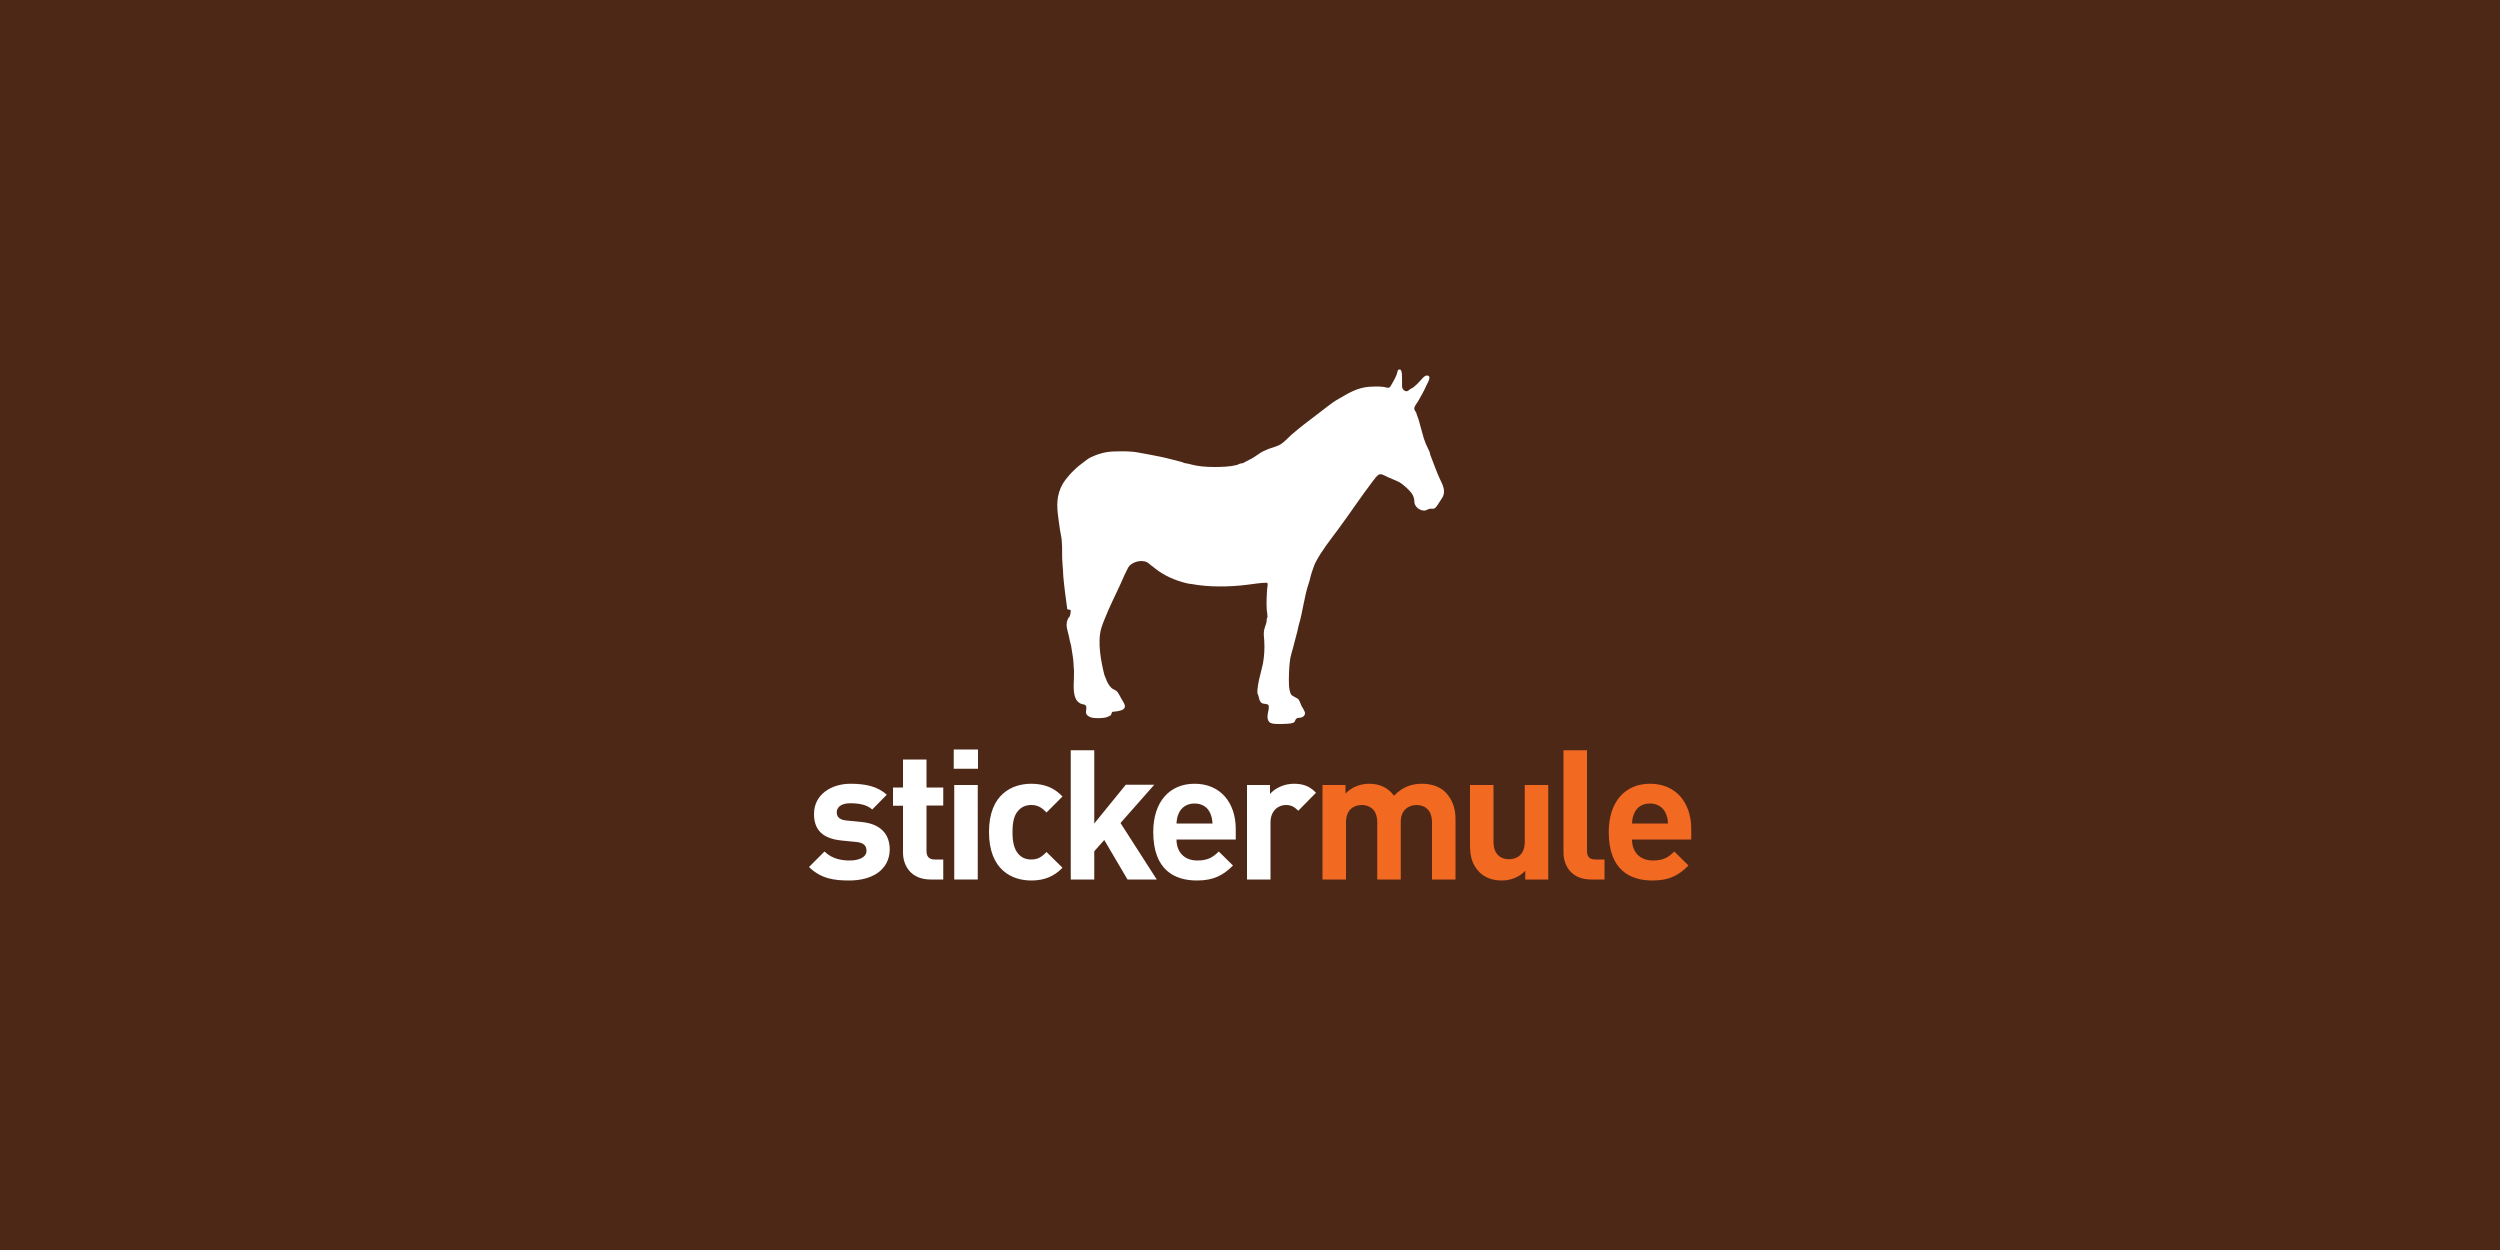 <svg clip-rule="evenodd" fill-rule="evenodd" stroke-linejoin="round" stroke-miterlimit="2" viewBox="0 0 848 424" xmlns="http://www.w3.org/2000/svg"><rect x="0" y="0" width="848" height="424" fill="#808080" stroke="none"/><path d="m0 0h500v500h-500z" fill="#4e2817" transform="scale(1.696 .848)"/><g transform="matrix(.848 0 0 .848 212 0)"><g fill-rule="nonzero"><g fill="#fff"><path d="m89.7 352.2c-6 0-11.3-.7-16.1-5.4l6.2-6.2c3.1 3.1 7.2 3.6 10.1 3.6 3.3 0 6.7-1.1 6.7-3.9 0-1.9-1-3.2-4-3.5l-6-.6c-6.8-.7-11-3.6-11-10.6 0-7.8 6.9-12.1 14.6-12.1 5.9 0 10.8 1 14.5 4.4l-5.8 5.9c-2.2-2-5.5-2.5-8.8-2.5-3.8 0-5.4 1.7-5.4 3.6 0 1.4.6 3 3.9 3.3l6 .6c7.5.7 11.3 4.7 11.3 11.1-.2 8.3-7.3 12.3-16.2 12.3z"/><path d="m122.2 351.8c-7.7 0-11-5.4-11-10.8v-18.7h-4v-7.3h4v-11.2h9.4v11.2h6.7v7.2h-6.7v18.2c0 2.2 1 3.4 3.3 3.4h3.4v8z"/><path d="m131.5 307.5v-7.7h9.7v7.7zm.2 44.3v-37.8h9.4v37.8z"/><path d="m162.5 352.2c-7.6 0-16.9-4.1-16.9-19.4s9.4-19.3 16.9-19.3c5.2 0 9.2 1.6 12.5 5.1l-6.4 6.4c-2-2.1-3.6-3-6.1-3-2.3 0-4 .8-5.4 2.5-1.5 1.8-2.1 4.4-2.1 8.4s.7 6.6 2.1 8.4c1.4 1.7 3.1 2.5 5.4 2.5 2.5 0 4.1-.9 6.1-3l6.4 6.3c-3.4 3.5-7.3 5.1-12.5 5.1z"/><path d="m201 351.8-9.3-15.8-4 4.5v11.3h-9.4v-51.7h9.4v29.3l12.6-15.5h11.4l-13.5 15.3 14.5 22.6z"/><path d="m220.6 335.8c0 4.9 3 8.4 8.3 8.4 4.1 0 6.2-1.2 8.6-3.6l5.7 5.6c-3.8 3.8-7.6 6-14.4 6-8.9 0-17.5-4.1-17.5-19.4 0-12.3 6.7-19.3 16.5-19.3 10.5 0 16.5 7.7 16.5 18.1v4.2zm13.5-10.5c-1-2.3-3.1-3.9-6.3-3.9s-5.3 1.7-6.3 3.9c-.6 1.4-.8 2.4-.9 4.1h14.4c-.1-1.7-.3-2.7-.9-4.1z"/><path d="m269.3 324.3c-1.5-1.5-2.7-2.3-5-2.3-2.9 0-6.1 2.2-6.1 7v22.8h-9.4v-37.8h9.2v3.6c1.8-2.2 5.5-4.1 9.5-4.1 3.7 0 6.3.9 8.9 3.6z"/></g><path d="m318.9 313.5c-4.7 0-8.1 1.5-11.3 4.8-2.4-3.3-5.8-4.8-10-4.8-3.5 0-7 1.4-9.4 3.9v-3.4h-9.2v37.8h9.4v-22.9c0-5.2 3.3-6.9 6.3-6.9s6.2 1.7 6.2 6.9v22.9h9.4v-23.1c0-4.9 3.4-6.7 6.3-6.7 3 0 6.2 1.7 6.2 6.9v22.9h9.4v-24.2c0-4.1-1.1-7.7-4.1-10.8-2-2-5.4-3.3-9.2-3.3z" fill="#f26922"/><path d="m359.9 336.8c0 5.2-3.3 6.9-6.3 6.9s-6.2-1.7-6.2-6.9v-22.8h-9.4v24.2c0 4.1.8 7.7 3.8 10.7 2.1 2.1 5.2 3.3 8.9 3.3 3.5 0 7-1.3 9.4-3.9v3.5h9.2v-37.8h-9.4z" fill="#f26922"/><path d="m384.8 340.4v-40.3h-9.4v40.9c0 5.4 3.3 10.8 11 10.8h5.4v-8h-3.6c-2.4 0-3.4-1.1-3.4-3.4z" fill="#f26922"/><path d="m426.5 331.6c0-10.4-6-18.1-16.5-18.1-9.8 0-16.5 7-16.5 19.3 0 15.3 8.6 19.4 17.5 19.4 6.8 0 10.5-2.1 14.4-6l-5.7-5.6c-2.4 2.4-4.4 3.6-8.6 3.6-5.3 0-8.3-3.6-8.3-8.4h23.7zm-23.7-2.2c.1-1.7.3-2.7.9-4.1 1-2.3 3.1-3.9 6.3-3.9s5.3 1.7 6.3 3.9c.6 1.4.8 2.4.9 4.1z" fill="#f26922"/></g><path d="m267.5 289c-1.3.6-3.1.5-5 .6-1.6 0-3.9.1-4.8-.8-.5-.5-.7-1.4-.7-2 0-.7.1-1.5.3-2.3.2-.9.4-2.1 0-2.5-.4-.6-1.9-.3-2.6-.8-.8-.5-1-1.5-1.3-2.8-.1-.4-.3-.7-.4-1-.2-1.9.4-4.4.8-6.3.5-2 1-3.9 1.4-5.8.5-2.8.7-6 .5-9-.1-1.5-.3-2.7-.1-4 .2-1.2.7-2.2 1-3.4.1-.4 0-.8.1-1.2 0-.4.3-.7.3-1 0-.8-.2-1.8-.3-2.8-.2-2.7 0-6.4.2-8.7.1-.8.4-1.7-.1-2.1-2.8 0-5.3.5-7.9.8-6.9.9-15.6 1-22.3-.3-.6-.1-1.3-.1-1.9-.3-4.7-1.1-9.1-3.1-12.5-5.8-.5-.4-1.1-.9-1.7-1.3s-1.2-1.1-1.7-1.3c-2.7-1.3-6.3.2-7.4 1.9-.4.7-.8 1.6-1.2 2.4s-.8 1.6-1.1 2.4c-1.8 4.1-3.8 8-5.6 12.1-1 2.4-2.2 5-3 7.6-1.6 5.6-.1 13.2 1.2 18.5.1.5.4 1 .6 1.5.4 1.3 1.3 3 2.3 3.9.5.5 1.4.7 2 1.2.7.6 1.3 1.9 1.9 3 .2.4.6 1 .9 1.5.7 1.2.9 2.3-.4 3-1 .5-2.5.7-3.9.8-.6.2-.4 1-.8 1.4-.2.2-1.2.6-1.7.8-1.8.5-5 .5-6.4 0-.7-.3-1.5-.8-1.7-1.4-.4-1.1.5-2.6-.3-3.4-.4-.4-1.1-.3-1.8-.6-1-.4-1.9-1.3-2.3-2.5-1.1-2.8-.4-7.1-.5-10.5 0-1-.2-2.1-.2-3.2-.1-2-.5-4-.8-6-.1-1-.4-1.8-.6-2.7-.3-1.4-.6-3-1-4.4-.5-1.6-.5-3.1.1-4.5.1-.4.5-.7.8-1.2.3-.8.4-1.7.4-2.4-.2-.4-1.2-.1-1.4-.5-.6-4.4-1.2-8.7-1.6-13.3-.1-1.5-.1-3.1-.3-4.7-.3-3.1 0-6.3-.3-9.3-.1-1.5-.5-2.9-.7-4.3-.5-4-1.6-9.1-.8-13.3.5-2.7 1.5-4.8 3-6.8 1.1-1.4 2.2-2.7 3.5-3.9 1.2-1.2 2.6-2.3 4.1-3.4.9-.7 1.9-1.5 3-1.9 2.3-1.1 5.3-2 8.5-2.1s6.8-.2 9.9.4c3 .5 6 1.1 9 1.7 2.9.6 5.7 1.4 8.5 2.1.4.1.7.3 1 .4.9.2 1.9.3 2.8.6 2.6.7 5.9 1 9 1 3.4 0 6.4-.1 9.2-.8.4-.1.7-.3 1.2-.5.4-.2 1-.1 1.4-.3.3-.1.6-.4.9-.5 1.6-.8 3-1.5 4.4-2.5 1.1-.8 2.1-1.5 3.6-2.1.7-.3 1.3-.6 2-.8 1.4-.5 3-.9 4.1-1.6 1.7-1.1 3-2.7 4.4-3.9 1.5-1.3 3-2.5 4.6-3.8 3.2-2.5 6.4-4.8 9.4-7.2 1.5-1.2 3.2-2.4 5-3.4 3.5-2 7-4.3 12-4.7 2-.1 4-.2 6 .1.5.1 1.3.4 1.8.3s.9-.9 1.3-1.6c.7-1.3 1.3-2.2 1.9-3.8.4-1 .2-2 1.2-1.9 1 0 .9 2.7.9 3.7.1 1.2-.1 2.8.1 3.6.1.6.9 1.4 1.7 1.4.6 0 .9-.4 1.4-.8.5-.3 1-.5 1.4-.8.8-.6 1.8-1.6 2.6-2.5.7-.7 1.8-2.3 2.9-2.2 2 .2 0 3.1-.4 4.1-1 2.3-2 3.9-3.2 6.1-.5.9-1.6 2.1-1.6 3 0 .6.5 1.1.8 1.7.1.3.2.7.3 1 .7 1.6 1.2 3.8 1.7 5.6.5 1.5.8 3.2 1.4 4.7.5 1.5 1.3 2.9 1.9 4.3.2.4.2.9.3 1.2 1.3 3.2 2.5 6.9 4 10 .6 1.3 1.5 2.8 1.5 4.7 0 2-1.1 3-2 4.5-.5.8-1.2 2-1.9 2.3-.5.2-1.2 0-1.7.1-.8.1-1.3.6-2 .7-1.9.2-3.6-1.2-4.1-2.6-.2-.5-.1-1.1-.2-1.7-.4-2.2-1.5-3.3-3.1-4.8-1-.9-1.8-1.6-3-2.3-1.8-.9-3.7-1.5-5.6-2.5-.7-.4-1.5-.7-2.1-.6-1 .2-2 1.8-2.8 2.8-4.9 6.4-9.2 13-13.9 19.3-3.1 4.2-6.5 8.4-9 13.2-.6 1.2-1 2.6-1.5 4s-.7 2.9-1.2 4.3c-1.8 5.2-2.4 11.6-4.1 17.1-.2.6-.2 1.2-.4 1.9-.8 2.8-1.5 6-2.4 9-.7 2.2-.9 5.2-1 8.1-.1 2.7-.2 6.6.8 8.3.5.9 2.4 1.3 3.1 2.2.5.7.8 2 1.3 2.8.3.6 1.3 1.9 1.2 2.8-.1.7-.7 1.2-1.2 1.4-.6.3-1.4.1-2 .4-.9.5-.6 1.3-1.3 1.7z" fill="#fff"/></g></svg>